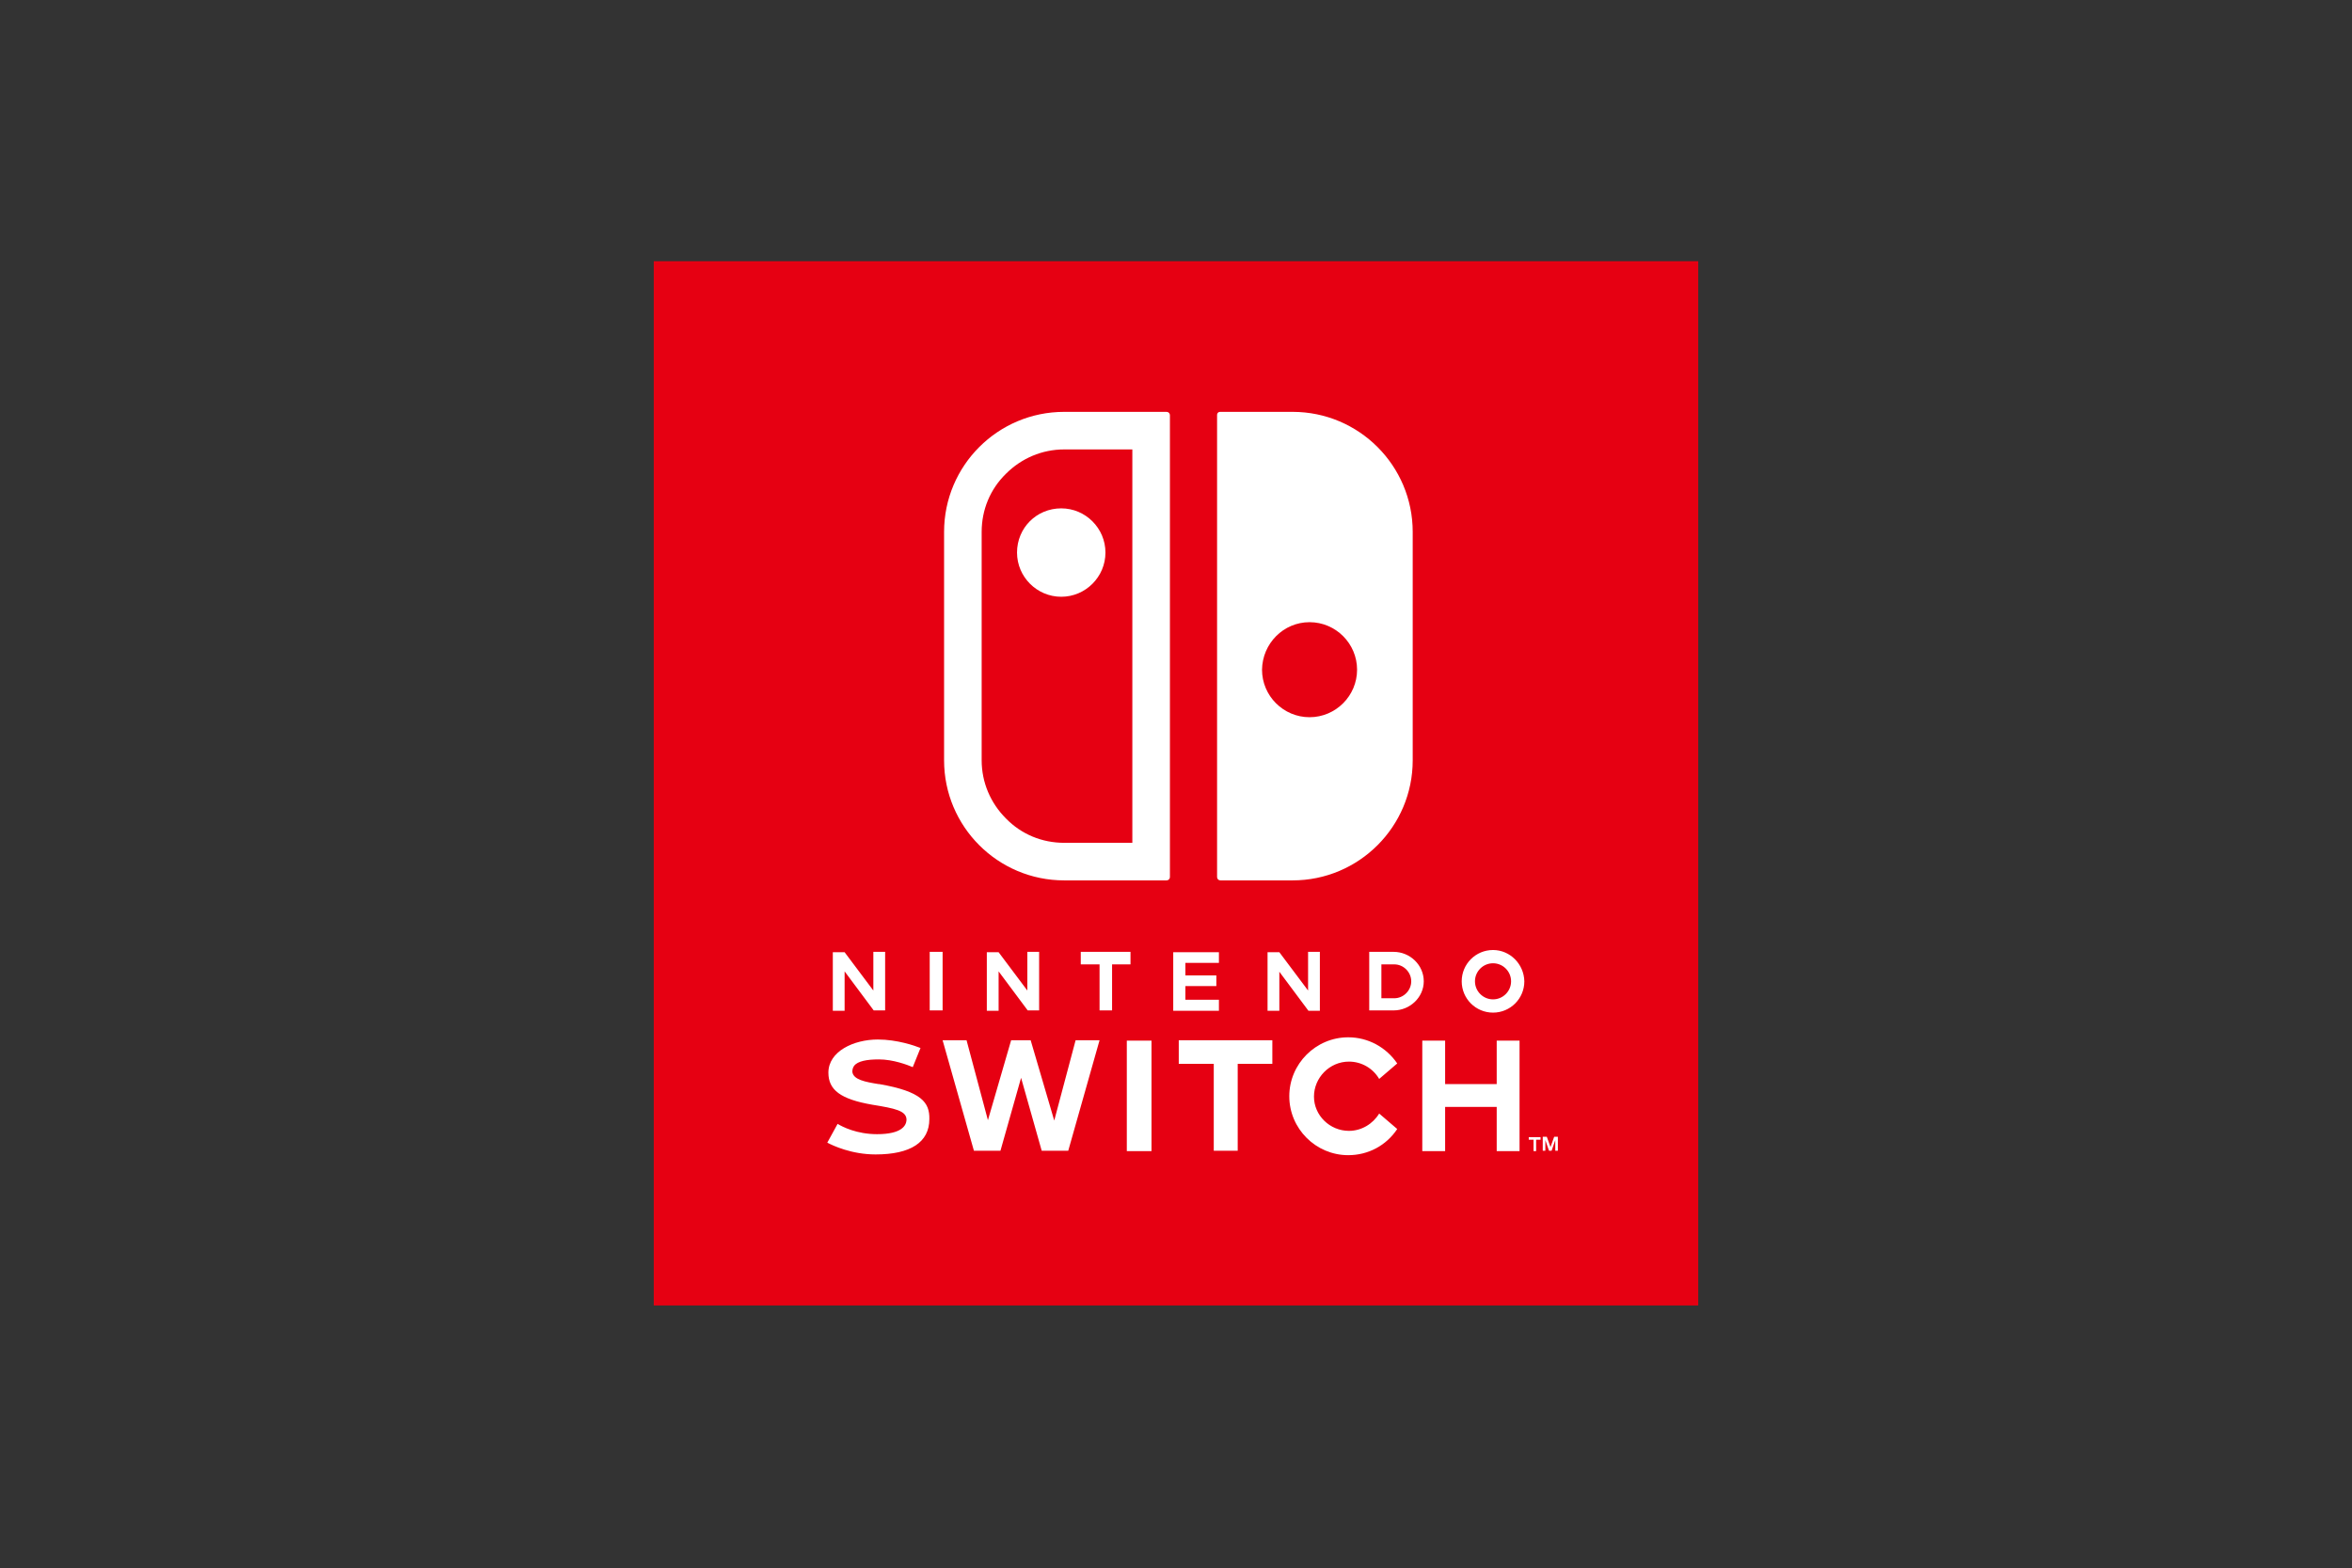 <?xml version="1.0" encoding="UTF-8"?>
<svg xmlns="http://www.w3.org/2000/svg" width="1201" height="801" viewBox="0 0 1201 801" fill="none">
  <rect x="0" y="0" width="1201" height="801" fill="#333333" stroke="none"/>
  <path d="M333.833 133.405H867.167V666.738H333.833V133.405Z" fill="#E60012"></path>
  <path d="M575.385 587.914H587.99V531.476H575.385V587.914ZM509.918 496.109L524.78 516.05H530.612V486.138H524.592V505.891L509.918 486.327H503.898V516.238H509.918V496.109ZM577.267 486.138H551.87V492.535H561.464V516.05H567.86V492.535H577.267V486.138ZM538.325 572.299L526.285 531.288H516.314L504.462 572.111L493.551 531.288H481.323L497.314 587.726H510.859L521.393 550.477L531.928 587.726H545.473L561.464 531.288H549.236L538.325 572.299ZM623.169 449.642H660.041C693.904 449.642 721.37 422.176 721.37 388.314V271.676C721.37 237.814 693.904 210.348 660.041 210.348H622.981C622.04 210.348 621.476 211.1 621.476 211.853V447.949C621.476 448.89 622.228 449.642 623.169 449.642ZM668.695 317.767C682.052 317.767 692.963 328.678 692.963 342.035C692.963 355.392 682.052 366.303 668.695 366.303C655.338 366.303 644.427 355.392 644.427 342.035C644.615 328.678 655.338 317.767 668.695 317.767ZM481.323 486.138H474.739V516.05H481.323V486.138ZM431.282 496.109L446.144 516.05H451.976V486.138H445.956V505.891L431.282 486.327H425.262V516.238H431.282V496.109ZM448.966 553.675H448.589C441.629 552.546 435.797 551.418 435.232 547.467C435.232 546.903 435.232 545.586 436.173 544.269C438.054 542.011 442.381 541.071 448.777 541.071C456.114 541.071 463.451 543.893 466.085 545.021L470.035 535.239C467.214 534.11 458.184 530.912 448.213 530.912C435.985 530.912 423.004 536.932 423.004 547.843C423.004 556.685 429.212 561.388 445.391 564.21C456.867 566.091 463.075 567.22 462.887 572.111C462.699 574.745 460.629 579.26 447.837 579.26C437.49 579.26 430.153 575.498 427.707 573.993L422.44 583.587C425.262 585.092 434.856 589.607 447.084 589.607C464.956 589.607 474.55 583.399 474.55 571.547C474.739 563.081 470.6 557.438 448.966 553.675ZM519.324 282.211C519.324 294.627 529.483 304.786 541.899 304.786C554.315 304.786 564.474 294.627 564.474 282.211C564.474 269.795 554.315 259.636 541.899 259.636C529.295 259.636 519.324 269.607 519.324 282.211ZM622.416 510.595H605.297V503.634H621.1V498.178H605.297V491.782H622.416V486.327H599.089V516.238H622.416V510.595ZM762.381 485.198C753.539 485.198 746.391 492.346 746.391 501.188C746.391 510.03 753.539 517.179 762.381 517.179C771.223 517.179 778.372 510.03 778.372 501.188C778.184 492.346 771.035 485.198 762.381 485.198ZM762.381 510.406C757.302 510.406 753.163 506.268 753.163 501.188C753.163 496.109 757.302 491.97 762.381 491.97C767.461 491.97 771.599 496.109 771.599 501.188C771.599 506.268 767.461 510.406 762.381 510.406ZM764.262 553.675H737.925V531.476H726.261V587.914H737.925V565.339H764.262V587.914H775.926V531.476H764.262V553.675ZM780.629 582.082H783.075V587.914H784.392V582.082H786.649V580.765H780.629V582.082ZM793.61 580.577L791.729 585.844L789.847 580.577H787.778V587.726H789.095V582.27L790.976 587.726H792.293L794.174 582.27V587.726H795.491V580.577H793.61ZM688.824 542.199C695.221 542.199 701.052 545.586 704.251 551.041L713.469 543.14C707.825 534.863 698.607 529.783 688.448 529.783C671.893 529.783 658.348 543.328 658.348 559.883C658.348 576.438 671.893 589.983 688.448 589.983C698.607 589.983 707.825 585.092 713.469 576.626L704.251 568.725C701.052 573.993 695.221 577.567 688.824 577.567C679.042 577.567 670.953 569.666 670.953 560.071C670.953 550.477 678.854 542.199 688.824 542.199ZM601.723 543.328H619.783V587.726H632.011V543.328H649.694V531.288H601.911V543.328H601.723ZM673.963 516.05V486.138H667.943V505.891L653.269 486.327H647.249V516.238H653.269V496.297L668.131 516.238H673.963V516.05ZM595.703 210.348H543.404C509.542 210.348 482.075 237.814 482.075 271.676V388.314C482.075 422.176 509.542 449.642 543.404 449.642H595.703C596.643 449.642 597.396 448.89 597.396 447.949V212.041C597.396 211.1 596.643 210.348 595.703 210.348ZM578.207 430.453H543.404C532.117 430.453 521.582 426.127 513.68 418.037C505.779 410.136 501.264 399.601 501.264 388.314V271.676C501.264 260.389 505.591 249.854 513.68 241.953C521.582 234.051 532.117 229.536 543.404 229.536H578.207V430.453ZM711.588 486.138H699.171V516.05H711.588C720.053 516.05 727.014 509.278 727.014 501.188C727.014 492.911 720.053 486.138 711.588 486.138ZM711.964 509.842H705.379V492.535H711.964C716.667 492.535 720.617 496.485 720.617 501.188C720.617 505.891 716.667 509.842 711.964 509.842Z" fill="white"></path>
</svg>
